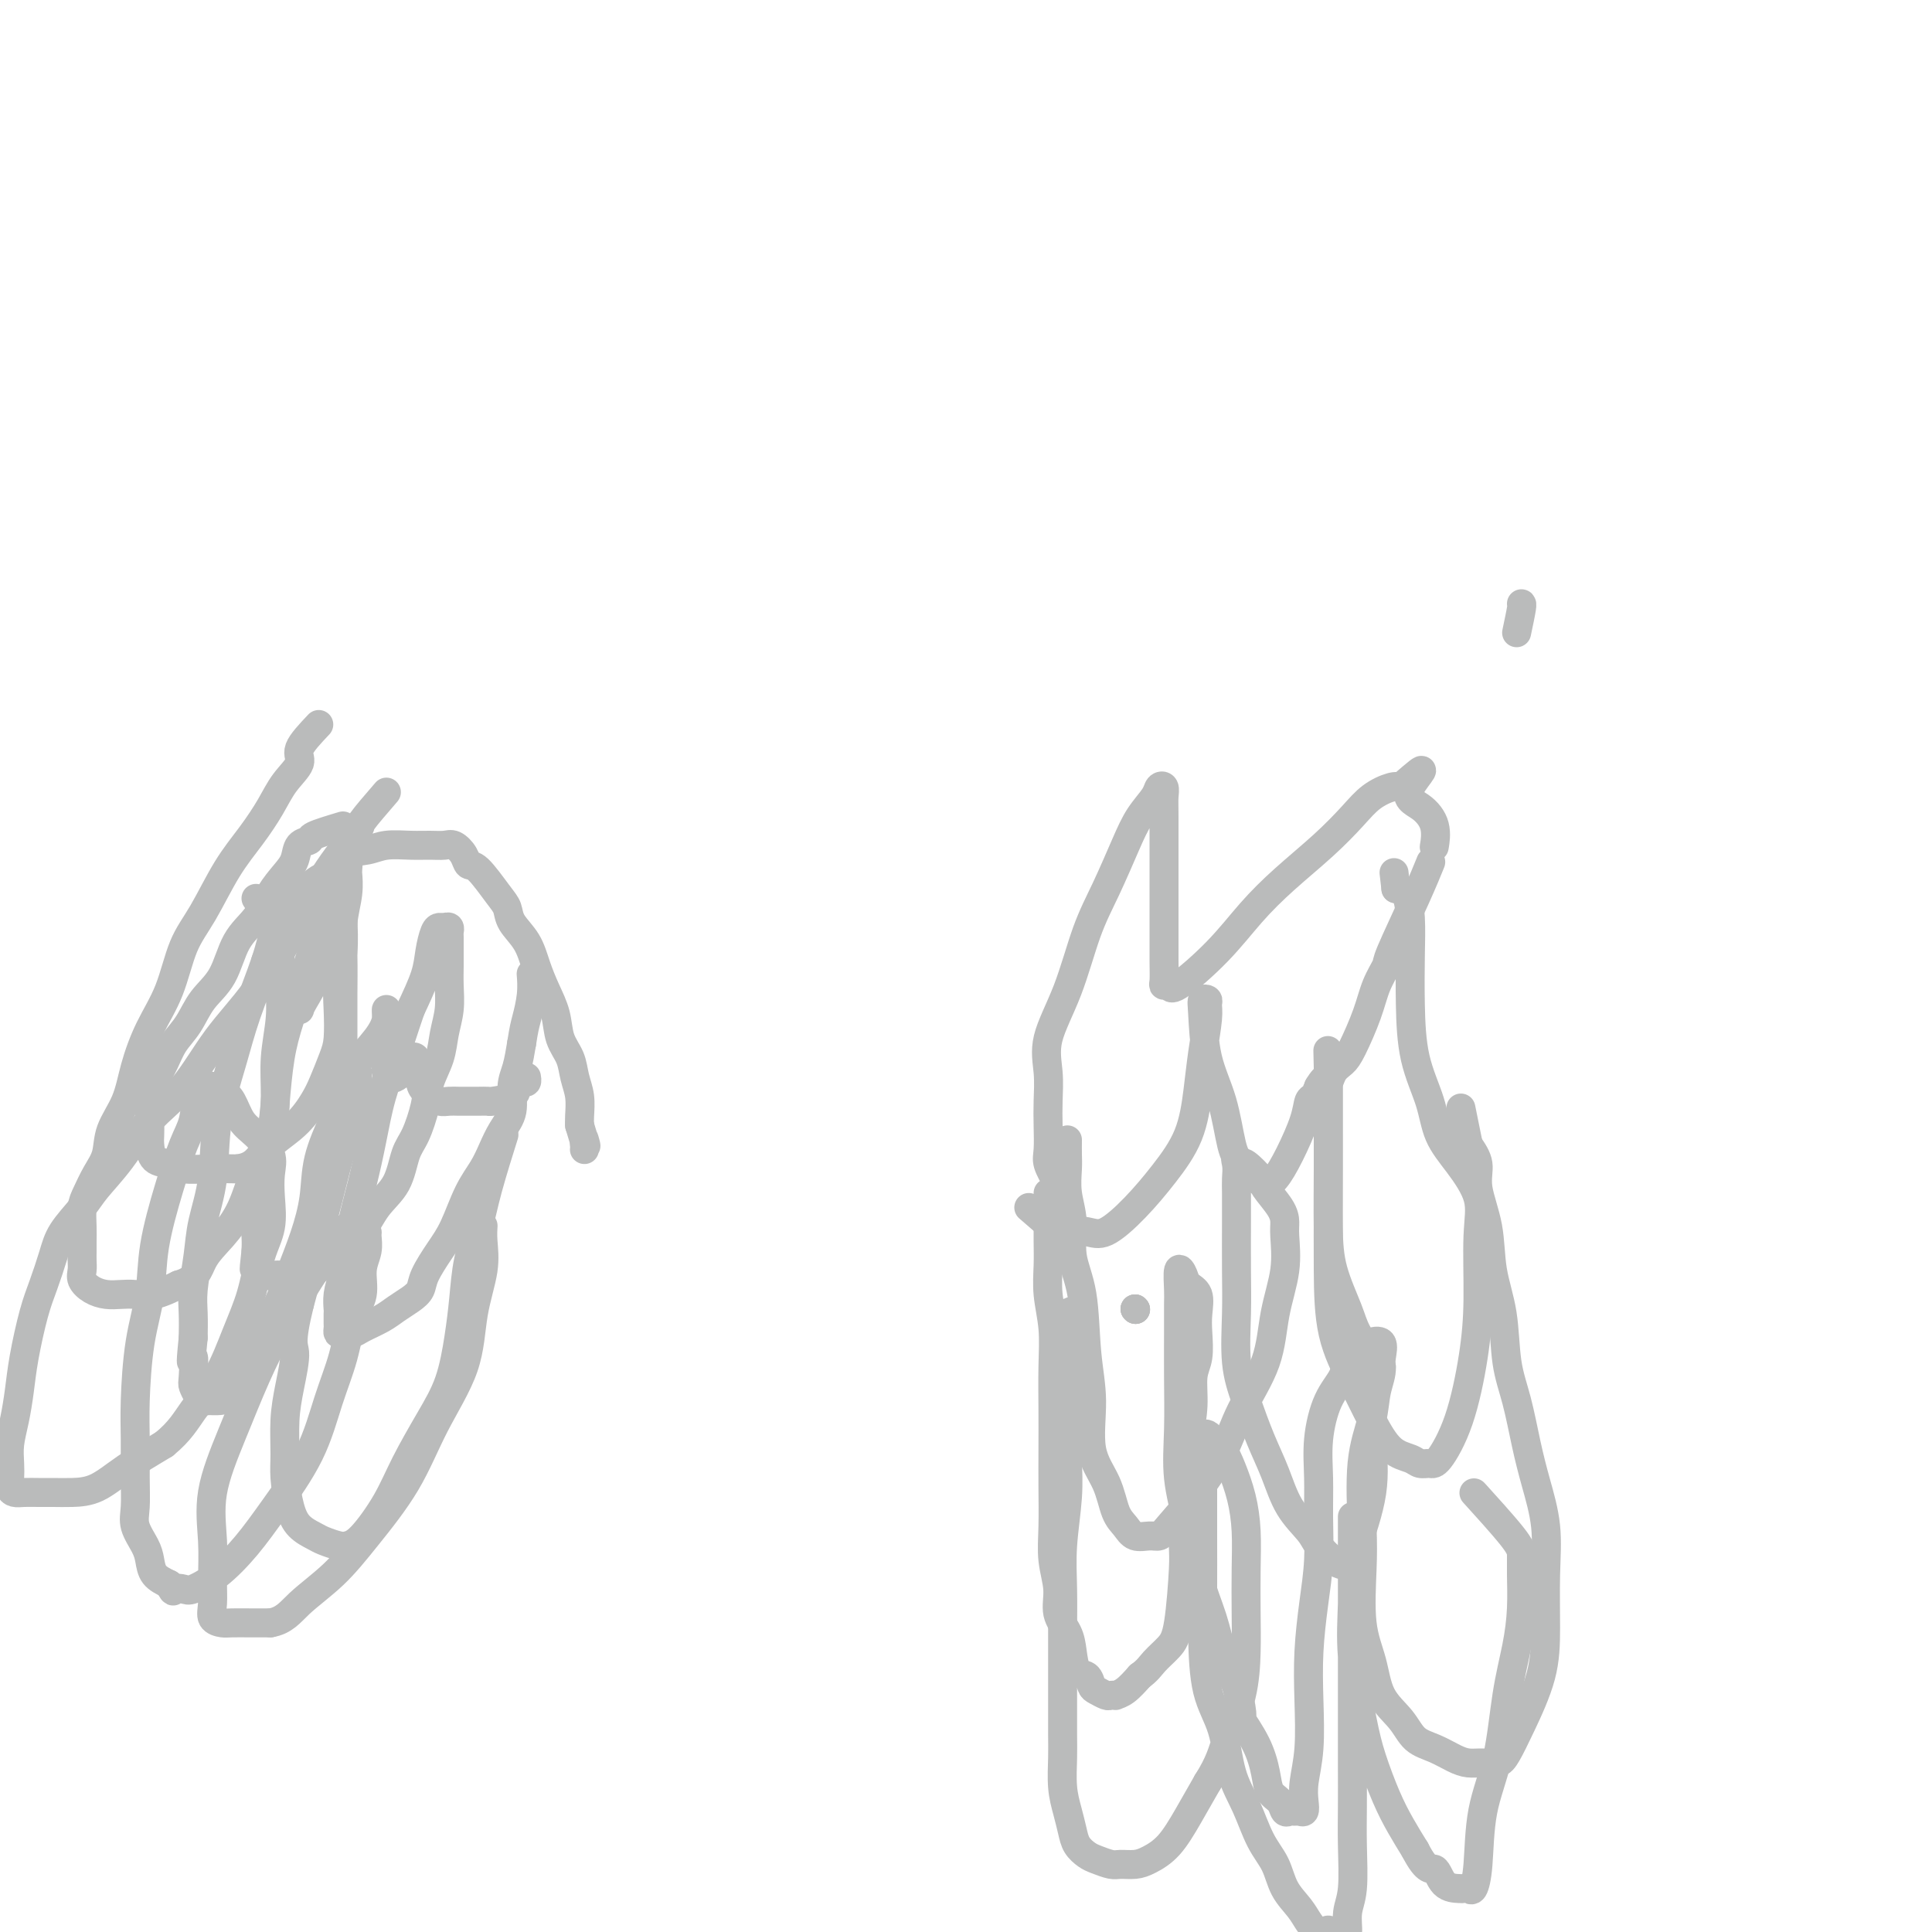 <svg viewBox='0 0 400 400' version='1.1' xmlns='http://www.w3.org/2000/svg' xmlns:xlink='http://www.w3.org/1999/xlink'><g fill='none' stroke='#BABBBB' stroke-width='6' stroke-linecap='round' stroke-linejoin='round'><path d='M55,199c1.221,-2.824 2.443,-5.647 3,-7c0.557,-1.353 0.451,-1.235 1,-2c0.549,-0.765 1.753,-2.414 3,-4c1.247,-1.586 2.537,-3.108 4,-4c1.463,-0.892 3.097,-1.153 4,-2c0.903,-0.847 1.074,-2.280 2,-3c0.926,-0.720 2.608,-0.729 4,-1c1.392,-0.271 2.494,-0.806 4,-1c1.506,-0.194 3.415,-0.046 5,0c1.585,0.046 2.844,-0.008 4,0c1.156,0.008 2.209,0.078 3,0c0.791,-0.078 1.321,-0.306 2,0c0.679,0.306 1.506,1.145 2,2c0.494,0.855 0.655,1.726 1,2c0.345,0.274 0.873,-0.049 2,1c1.127,1.049 2.854,3.469 4,5c1.146,1.531 1.710,2.173 2,3c0.290,0.827 0.305,1.840 1,3c0.695,1.160 2.069,2.466 3,4c0.931,1.534 1.419,3.295 2,5c0.581,1.705 1.255,3.355 2,5c0.745,1.645 1.562,3.286 2,5c0.438,1.714 0.495,3.502 1,5c0.505,1.498 1.456,2.705 2,4c0.544,1.295 0.682,2.677 1,4c0.318,1.323 0.816,2.587 1,4c0.184,1.413 0.052,2.975 0,4c-0.052,1.025 -0.026,1.512 0,2'/><path d='M120,233c1.928,6.514 1.249,3.797 1,3c-0.249,-0.797 -0.067,0.324 0,1c0.067,0.676 0.019,0.907 0,1c-0.019,0.093 -0.010,0.046 0,0'/><path d='M53,186c1.687,2.509 3.374,5.018 4,6c0.626,0.982 0.191,0.437 0,1c-0.191,0.563 -0.140,2.236 0,4c0.140,1.764 0.367,3.621 1,5c0.633,1.379 1.672,2.279 2,3c0.328,0.721 -0.054,1.261 0,2c0.054,0.739 0.545,1.676 1,2c0.455,0.324 0.874,0.035 1,0c0.126,-0.035 -0.040,0.185 0,0c0.040,-0.185 0.288,-0.776 1,-2c0.712,-1.224 1.890,-3.080 3,-6c1.110,-2.920 2.154,-6.905 3,-10c0.846,-3.095 1.494,-5.301 2,-7c0.506,-1.699 0.869,-2.890 1,-4c0.131,-1.110 0.031,-2.140 0,-2c-0.031,0.140 0.006,1.451 0,2c-0.006,0.549 -0.054,0.337 0,1c0.054,0.663 0.211,2.203 0,4c-0.211,1.797 -0.788,3.853 -1,6c-0.212,2.147 -0.057,4.385 0,7c0.057,2.615 0.015,5.608 0,8c-0.015,2.392 -0.004,4.182 0,6c0.004,1.818 0.001,3.662 0,5c-0.001,1.338 -0.001,2.169 0,3'/><path d='M71,220c0.031,6.568 0.610,2.988 1,2c0.390,-0.988 0.592,0.616 1,1c0.408,0.384 1.024,-0.452 1,-1c-0.024,-0.548 -0.686,-0.809 0,-2c0.686,-1.191 2.720,-3.313 4,-5c1.280,-1.687 1.807,-2.941 2,-4c0.193,-1.059 0.052,-1.925 0,-2c-0.052,-0.075 -0.014,0.641 0,1c0.014,0.359 0.003,0.362 0,1c-0.003,0.638 0.003,1.912 0,3c-0.003,1.088 -0.013,1.992 0,3c0.013,1.008 0.049,2.121 0,3c-0.049,0.879 -0.185,1.524 0,2c0.185,0.476 0.690,0.783 1,1c0.310,0.217 0.426,0.346 1,0c0.574,-0.346 1.608,-1.166 2,-2c0.392,-0.834 0.144,-1.682 0,-2c-0.144,-0.318 -0.183,-0.106 0,0c0.183,0.106 0.588,0.105 1,0c0.412,-0.105 0.832,-0.316 1,0c0.168,0.316 0.084,1.158 0,2'/><path d='M86,221c0.949,0.261 0.820,1.912 1,3c0.180,1.088 0.667,1.612 1,2c0.333,0.388 0.512,0.640 1,1c0.488,0.360 1.285,0.829 2,1c0.715,0.171 1.348,0.046 2,0c0.652,-0.046 1.323,-0.012 2,0c0.677,0.012 1.358,0.001 2,0c0.642,-0.001 1.243,0.007 2,0c0.757,-0.007 1.670,-0.030 2,0c0.330,0.030 0.078,0.114 1,0c0.922,-0.114 3.018,-0.427 4,-1c0.982,-0.573 0.852,-1.408 1,-2c0.148,-0.592 0.576,-0.942 1,-1c0.424,-0.058 0.845,0.177 1,0c0.155,-0.177 0.044,-0.765 0,-1c-0.044,-0.235 -0.022,-0.118 0,0'/><path d='M71,171c-2.478,0.743 -4.956,1.486 -6,2c-1.044,0.514 -0.653,0.800 -1,1c-0.347,0.200 -1.432,0.314 -2,1c-0.568,0.686 -0.620,1.944 -1,3c-0.380,1.056 -1.087,1.909 -2,3c-0.913,1.091 -2.033,2.419 -3,4c-0.967,1.581 -1.781,3.416 -3,5c-1.219,1.584 -2.844,2.916 -4,5c-1.156,2.084 -1.842,4.920 -3,7c-1.158,2.080 -2.786,3.403 -4,5c-1.214,1.597 -2.014,3.469 -3,5c-0.986,1.531 -2.159,2.720 -3,4c-0.841,1.280 -1.350,2.651 -2,4c-0.650,1.349 -1.443,2.678 -2,4c-0.557,1.322 -0.880,2.638 -1,4c-0.120,1.362 -0.037,2.770 0,4c0.037,1.230 0.026,2.281 0,3c-0.026,0.719 -0.069,1.107 0,2c0.069,0.893 0.251,2.292 1,3c0.749,0.708 2.067,0.726 3,1c0.933,0.274 1.482,0.805 3,1c1.518,0.195 4.005,0.056 6,0c1.995,-0.056 3.497,-0.028 5,0'/><path d='M49,242c3.683,-0.362 4.391,-2.267 6,-4c1.609,-1.733 4.120,-3.294 6,-5c1.880,-1.706 3.131,-3.557 4,-5c0.869,-1.443 1.356,-2.478 2,-4c0.644,-1.522 1.444,-3.531 2,-5c0.556,-1.469 0.867,-2.397 1,-4c0.133,-1.603 0.088,-3.880 0,-6c-0.088,-2.120 -0.220,-4.082 0,-6c0.220,-1.918 0.791,-3.794 1,-6c0.209,-2.206 0.056,-4.744 0,-7c-0.056,-2.256 -0.015,-4.230 0,-6c0.015,-1.770 0.004,-3.337 0,-4c-0.004,-0.663 0.000,-0.421 0,-1c-0.000,-0.579 -0.005,-1.977 0,-2c0.005,-0.023 0.021,1.330 0,2c-0.021,0.670 -0.077,0.657 0,1c0.077,0.343 0.288,1.040 0,2c-0.288,0.960 -1.075,2.181 -2,4c-0.925,1.819 -1.988,4.235 -3,7c-1.012,2.765 -1.971,5.878 -3,9c-1.029,3.122 -2.126,6.251 -3,9c-0.874,2.749 -1.526,5.116 -2,8c-0.474,2.884 -0.772,6.283 -1,9c-0.228,2.717 -0.387,4.751 -1,7c-0.613,2.249 -1.681,4.713 -2,7c-0.319,2.287 0.110,4.396 0,6c-0.110,1.604 -0.760,2.701 -1,4c-0.240,1.299 -0.068,2.800 0,4c0.068,1.200 0.034,2.100 0,3'/><path d='M53,259c-0.760,6.515 -0.159,2.803 0,2c0.159,-0.803 -0.124,1.302 0,2c0.124,0.698 0.656,-0.010 1,0c0.344,0.010 0.500,0.737 1,1c0.500,0.263 1.345,0.063 2,0c0.655,-0.063 1.119,0.012 2,0c0.881,-0.012 2.177,-0.109 3,0c0.823,0.109 1.173,0.426 2,0c0.827,-0.426 2.133,-1.594 4,-3c1.867,-1.406 4.296,-3.048 6,-5c1.704,-1.952 2.684,-4.212 4,-6c1.316,-1.788 2.967,-3.103 4,-5c1.033,-1.897 1.446,-4.376 2,-6c0.554,-1.624 1.247,-2.394 2,-4c0.753,-1.606 1.564,-4.049 2,-6c0.436,-1.951 0.495,-3.410 1,-5c0.505,-1.590 1.456,-3.311 2,-5c0.544,-1.689 0.682,-3.347 1,-5c0.318,-1.653 0.817,-3.301 1,-5c0.183,-1.699 0.049,-3.449 0,-5c-0.049,-1.551 -0.012,-2.903 0,-4c0.012,-1.097 0.000,-1.940 0,-3c-0.000,-1.060 0.011,-2.337 0,-3c-0.011,-0.663 -0.044,-0.713 0,-1c0.044,-0.287 0.166,-0.812 0,-1c-0.166,-0.188 -0.620,-0.041 -1,0c-0.380,0.041 -0.685,-0.025 -1,0c-0.315,0.025 -0.641,0.141 -1,1c-0.359,0.859 -0.750,2.462 -1,4c-0.250,1.538 -0.357,3.011 -1,5c-0.643,1.989 -1.821,4.495 -3,7'/><path d='M85,209c-1.452,4.237 -2.080,6.330 -3,9c-0.920,2.670 -2.130,5.917 -3,9c-0.870,3.083 -1.399,6.001 -2,9c-0.601,2.999 -1.275,6.080 -2,9c-0.725,2.920 -1.501,5.679 -2,8c-0.499,2.321 -0.722,4.203 -1,6c-0.278,1.797 -0.610,3.507 -1,5c-0.390,1.493 -0.836,2.767 -1,4c-0.164,1.233 -0.044,2.425 0,3c0.044,0.575 0.014,0.532 0,1c-0.014,0.468 -0.011,1.446 0,2c0.011,0.554 0.032,0.682 0,1c-0.032,0.318 -0.115,0.825 0,1c0.115,0.175 0.428,0.016 1,0c0.572,-0.016 1.402,0.109 2,0c0.598,-0.109 0.962,-0.451 2,-1c1.038,-0.549 2.749,-1.303 4,-2c1.251,-0.697 2.043,-1.337 3,-2c0.957,-0.663 2.080,-1.350 3,-2c0.920,-0.650 1.639,-1.264 2,-2c0.361,-0.736 0.366,-1.592 1,-3c0.634,-1.408 1.899,-3.366 3,-5c1.101,-1.634 2.038,-2.944 3,-5c0.962,-2.056 1.950,-4.859 3,-7c1.050,-2.141 2.161,-3.619 3,-5c0.839,-1.381 1.405,-2.665 2,-4c0.595,-1.335 1.220,-2.722 2,-4c0.780,-1.278 1.714,-2.446 2,-4c0.286,-1.554 -0.077,-3.495 0,-5c0.077,-1.505 0.593,-2.573 1,-4c0.407,-1.427 0.703,-3.214 1,-5'/><path d='M108,216c0.475,-3.059 0.663,-3.707 1,-5c0.337,-1.293 0.821,-3.233 1,-5c0.179,-1.767 0.051,-3.362 0,-4c-0.051,-0.638 -0.026,-0.319 0,0'/><path d='M66,150c-1.764,1.864 -3.527,3.729 -4,5c-0.473,1.271 0.346,1.949 0,3c-0.346,1.051 -1.856,2.475 -3,4c-1.144,1.525 -1.924,3.152 -3,5c-1.076,1.848 -2.450,3.916 -4,6c-1.550,2.084 -3.275,4.182 -5,7c-1.725,2.818 -3.449,6.355 -5,9c-1.551,2.645 -2.928,4.397 -4,7c-1.072,2.603 -1.839,6.057 -3,9c-1.161,2.943 -2.716,5.375 -4,8c-1.284,2.625 -2.297,5.443 -3,8c-0.703,2.557 -1.095,4.852 -2,7c-0.905,2.148 -2.323,4.149 -3,6c-0.677,1.851 -0.612,3.552 -1,5c-0.388,1.448 -1.228,2.643 -2,4c-0.772,1.357 -1.475,2.877 -2,4c-0.525,1.123 -0.873,1.848 -1,3c-0.127,1.152 -0.034,2.731 0,4c0.034,1.269 0.008,2.227 0,3c-0.008,0.773 0.003,1.363 0,2c-0.003,0.637 -0.020,1.323 0,2c0.020,0.677 0.077,1.344 0,2c-0.077,0.656 -0.289,1.300 0,2c0.289,0.700 1.080,1.457 2,2c0.920,0.543 1.970,0.872 3,1c1.030,0.128 2.039,0.055 3,0c0.961,-0.055 1.874,-0.092 3,0c1.126,0.092 2.465,0.312 4,0c1.535,-0.312 3.268,-1.156 5,-2'/><path d='M37,266c3.729,-1.053 4.053,-3.184 5,-5c0.947,-1.816 2.517,-3.316 4,-5c1.483,-1.684 2.880,-3.553 4,-6c1.120,-2.447 1.964,-5.471 3,-8c1.036,-2.529 2.263,-4.561 3,-7c0.737,-2.439 0.982,-5.285 1,-8c0.018,-2.715 -0.192,-5.298 0,-8c0.192,-2.702 0.786,-5.521 1,-8c0.214,-2.479 0.047,-4.618 0,-7c-0.047,-2.382 0.026,-5.009 0,-7c-0.026,-1.991 -0.150,-3.347 0,-5c0.150,-1.653 0.576,-3.603 1,-5c0.424,-1.397 0.846,-2.239 1,-3c0.154,-0.761 0.039,-1.440 0,-2c-0.039,-0.560 -0.003,-1.001 0,-1c0.003,0.001 -0.028,0.445 0,1c0.028,0.555 0.114,1.223 0,2c-0.114,0.777 -0.427,1.665 -1,3c-0.573,1.335 -1.404,3.117 -2,5c-0.596,1.883 -0.957,3.865 -2,7c-1.043,3.135 -2.770,7.421 -4,11c-1.230,3.579 -1.965,6.450 -3,10c-1.035,3.550 -2.372,7.779 -3,12c-0.628,4.221 -0.546,8.435 -1,12c-0.454,3.565 -1.442,6.483 -2,9c-0.558,2.517 -0.686,4.633 -1,7c-0.314,2.367 -0.815,4.983 -1,7c-0.185,2.017 -0.053,3.433 0,5c0.053,1.567 0.026,3.283 0,5'/><path d='M40,277c-0.777,7.650 -0.219,4.274 0,4c0.219,-0.274 0.100,2.554 0,4c-0.100,1.446 -0.181,1.512 0,2c0.181,0.488 0.625,1.399 1,2c0.375,0.601 0.682,0.893 1,1c0.318,0.107 0.645,0.029 1,0c0.355,-0.029 0.736,-0.010 1,0c0.264,0.010 0.412,0.012 1,0c0.588,-0.012 1.617,-0.037 2,-1c0.383,-0.963 0.122,-2.863 1,-4c0.878,-1.137 2.896,-1.512 4,-3c1.104,-1.488 1.294,-4.089 2,-6c0.706,-1.911 1.928,-3.130 3,-5c1.072,-1.870 1.996,-4.390 3,-7c1.004,-2.610 2.090,-5.310 3,-8c0.910,-2.690 1.644,-5.368 2,-8c0.356,-2.632 0.333,-5.216 1,-8c0.667,-2.784 2.025,-5.766 3,-8c0.975,-2.234 1.568,-3.720 2,-5c0.432,-1.280 0.704,-2.356 1,-3c0.296,-0.644 0.618,-0.857 1,-1c0.382,-0.143 0.826,-0.217 1,0c0.174,0.217 0.080,0.724 0,1c-0.080,0.276 -0.146,0.320 0,1c0.146,0.680 0.503,1.997 0,4c-0.503,2.003 -1.867,4.691 -3,8c-1.133,3.309 -2.036,7.237 -3,11c-0.964,3.763 -1.990,7.361 -3,11c-1.010,3.639 -2.005,7.320 -3,11'/><path d='M62,270c-2.039,8.270 -1.135,8.447 -1,10c0.135,1.553 -0.497,4.484 -1,7c-0.503,2.516 -0.876,4.617 -1,7c-0.124,2.383 0.001,5.048 0,7c-0.001,1.952 -0.129,3.191 0,5c0.129,1.809 0.514,4.187 1,6c0.486,1.813 1.075,3.061 2,4c0.925,0.939 2.188,1.570 3,2c0.812,0.430 1.172,0.659 2,1c0.828,0.341 2.124,0.794 3,1c0.876,0.206 1.332,0.164 2,0c0.668,-0.164 1.547,-0.452 3,-2c1.453,-1.548 3.478,-4.358 5,-7c1.522,-2.642 2.541,-5.116 4,-8c1.459,-2.884 3.360,-6.177 5,-9c1.640,-2.823 3.020,-5.176 4,-8c0.980,-2.824 1.559,-6.118 2,-9c0.441,-2.882 0.742,-5.352 1,-8c0.258,-2.648 0.472,-5.475 1,-8c0.528,-2.525 1.368,-4.749 2,-7c0.632,-2.251 1.055,-4.529 2,-8c0.945,-3.471 2.413,-8.135 3,-10c0.587,-1.865 0.294,-0.933 0,0'/><path d='M80,164c-2.139,2.478 -4.278,4.957 -5,6c-0.722,1.043 -0.029,0.651 -1,2c-0.971,1.349 -3.608,4.439 -6,8c-2.392,3.561 -4.540,7.593 -7,12c-2.460,4.407 -5.234,9.188 -8,13c-2.766,3.812 -5.525,6.655 -8,10c-2.475,3.345 -4.667,7.191 -7,10c-2.333,2.809 -4.807,4.582 -7,7c-2.193,2.418 -4.107,5.481 -6,8c-1.893,2.519 -3.767,4.494 -5,6c-1.233,1.506 -1.825,2.544 -3,4c-1.175,1.456 -2.935,3.329 -4,5c-1.065,1.671 -1.437,3.141 -2,5c-0.563,1.859 -1.316,4.106 -2,6c-0.684,1.894 -1.297,3.433 -2,6c-0.703,2.567 -1.495,6.161 -2,9c-0.505,2.839 -0.724,4.924 -1,7c-0.276,2.076 -0.611,4.142 -1,6c-0.389,1.858 -0.834,3.507 -1,5c-0.166,1.493 -0.053,2.831 0,4c0.053,1.169 0.048,2.170 0,3c-0.048,0.830 -0.138,1.490 0,2c0.138,0.510 0.503,0.869 1,1c0.497,0.131 1.125,0.034 2,0c0.875,-0.034 1.998,-0.006 3,0c1.002,0.006 1.882,-0.009 3,0c1.118,0.009 2.475,0.044 4,0c1.525,-0.044 3.218,-0.166 5,-1c1.782,-0.834 3.652,-2.381 6,-4c2.348,-1.619 5.174,-3.309 8,-5'/><path d='M34,299c3.275,-2.672 4.463,-4.853 6,-7c1.537,-2.147 3.425,-4.260 5,-7c1.575,-2.740 2.839,-6.108 4,-9c1.161,-2.892 2.219,-5.309 3,-8c0.781,-2.691 1.283,-5.657 2,-8c0.717,-2.343 1.647,-4.063 2,-6c0.353,-1.937 0.127,-4.092 0,-6c-0.127,-1.908 -0.155,-3.568 0,-5c0.155,-1.432 0.495,-2.635 0,-4c-0.495,-1.365 -1.824,-2.891 -3,-4c-1.176,-1.109 -2.198,-1.801 -3,-3c-0.802,-1.199 -1.385,-2.906 -2,-4c-0.615,-1.094 -1.263,-1.574 -2,-2c-0.737,-0.426 -1.562,-0.799 -2,-1c-0.438,-0.201 -0.490,-0.230 -1,0c-0.510,0.230 -1.478,0.718 -2,2c-0.522,1.282 -0.597,3.357 -1,5c-0.403,1.643 -1.134,2.852 -2,5c-0.866,2.148 -1.868,5.234 -3,9c-1.132,3.766 -2.394,8.212 -3,12c-0.606,3.788 -0.555,6.917 -1,10c-0.445,3.083 -1.387,6.120 -2,10c-0.613,3.880 -0.898,8.603 -1,12c-0.102,3.397 -0.021,5.469 0,8c0.021,2.531 -0.019,5.520 0,8c0.019,2.480 0.098,4.450 0,6c-0.098,1.550 -0.371,2.681 0,4c0.371,1.319 1.388,2.828 2,4c0.612,1.172 0.819,2.008 1,3c0.181,0.992 0.338,2.141 1,3c0.662,0.859 1.831,1.430 3,2'/><path d='M35,328c1.204,2.091 0.715,1.318 1,1c0.285,-0.318 1.343,-0.180 2,0c0.657,0.180 0.913,0.402 2,0c1.087,-0.402 3.004,-1.427 5,-3c1.996,-1.573 4.072,-3.695 6,-6c1.928,-2.305 3.709,-4.794 6,-8c2.291,-3.206 5.091,-7.129 7,-11c1.909,-3.871 2.927,-7.690 4,-11c1.073,-3.310 2.200,-6.111 3,-9c0.800,-2.889 1.272,-5.867 2,-8c0.728,-2.133 1.712,-3.422 2,-5c0.288,-1.578 -0.121,-3.445 0,-5c0.121,-1.555 0.770,-2.799 1,-4c0.230,-1.201 0.039,-2.359 0,-3c-0.039,-0.641 0.074,-0.763 0,-1c-0.074,-0.237 -0.336,-0.587 -1,-1c-0.664,-0.413 -1.730,-0.889 -3,0c-1.270,0.889 -2.744,3.142 -4,5c-1.256,1.858 -2.295,3.322 -4,6c-1.705,2.678 -4.075,6.569 -6,10c-1.925,3.431 -3.406,6.402 -5,10c-1.594,3.598 -3.302,7.824 -5,12c-1.698,4.176 -3.385,8.302 -4,12c-0.615,3.698 -0.158,6.966 0,10c0.158,3.034 0.019,5.832 0,8c-0.019,2.168 0.084,3.705 0,5c-0.084,1.295 -0.354,2.347 0,3c0.354,0.653 1.332,0.907 2,1c0.668,0.093 1.026,0.025 2,0c0.974,-0.025 2.564,-0.007 4,0c1.436,0.007 2.718,0.004 4,0'/><path d='M56,336c2.875,-0.480 4.062,-2.181 6,-4c1.938,-1.819 4.628,-3.756 7,-6c2.372,-2.244 4.427,-4.796 7,-8c2.573,-3.204 5.664,-7.062 8,-11c2.336,-3.938 3.918,-7.957 6,-12c2.082,-4.043 4.663,-8.110 6,-12c1.337,-3.890 1.430,-7.603 2,-11c0.570,-3.397 1.617,-6.478 2,-9c0.383,-2.522 0.103,-4.487 0,-6c-0.103,-1.513 -0.029,-2.575 0,-3c0.029,-0.425 0.015,-0.212 0,0'/><path d='M219,245c-0.845,-1.472 -1.690,-2.944 -2,-4c-0.310,-1.056 -0.086,-1.696 0,-3c0.086,-1.304 0.035,-3.273 0,-5c-0.035,-1.727 -0.054,-3.211 0,-5c0.054,-1.789 0.180,-3.881 0,-6c-0.180,-2.119 -0.666,-4.263 0,-7c0.666,-2.737 2.484,-6.065 4,-10c1.516,-3.935 2.728,-8.475 4,-12c1.272,-3.525 2.603,-6.034 4,-9c1.397,-2.966 2.862,-6.390 4,-9c1.138,-2.610 1.951,-4.406 3,-6c1.049,-1.594 2.334,-2.985 3,-4c0.666,-1.015 0.714,-1.655 1,-2c0.286,-0.345 0.809,-0.395 1,0c0.191,0.395 0.051,1.235 0,2c-0.051,0.765 -0.013,1.455 0,4c0.013,2.545 0.003,6.945 0,11c-0.003,4.055 0.003,7.765 0,11c-0.003,3.235 -0.014,5.997 0,8c0.014,2.003 0.053,3.249 0,4c-0.053,0.751 -0.197,1.007 0,1c0.197,-0.007 0.734,-0.278 1,0c0.266,0.278 0.260,1.104 2,0c1.740,-1.104 5.224,-4.140 8,-7c2.776,-2.860 4.843,-5.546 7,-8c2.157,-2.454 4.406,-4.675 7,-7c2.594,-2.325 5.535,-4.753 8,-7c2.465,-2.247 4.455,-4.314 6,-6c1.545,-1.686 2.647,-2.992 4,-4c1.353,-1.008 2.958,-1.716 4,-2c1.042,-0.284 1.521,-0.142 2,0'/><path d='M290,163c7.497,-6.538 3.238,-2.382 2,0c-1.238,2.382 0.544,2.992 2,4c1.456,1.008 2.586,2.415 3,4c0.414,1.585 0.111,3.350 0,4c-0.111,0.650 -0.032,0.186 0,0c0.032,-0.186 0.016,-0.093 0,0'/><path d='M213,250c2.409,2.105 4.817,4.211 6,5c1.183,0.789 1.140,0.262 2,0c0.860,-0.262 2.622,-0.257 4,0c1.378,0.257 2.372,0.767 4,0c1.628,-0.767 3.889,-2.810 6,-5c2.111,-2.190 4.072,-4.526 6,-7c1.928,-2.474 3.823,-5.086 5,-8c1.177,-2.914 1.637,-6.129 2,-9c0.363,-2.871 0.629,-5.397 1,-8c0.371,-2.603 0.845,-5.282 1,-7c0.155,-1.718 -0.010,-2.476 0,-3c0.010,-0.524 0.194,-0.816 0,-1c-0.194,-0.184 -0.768,-0.261 -1,0c-0.232,0.261 -0.124,0.859 0,3c0.124,2.141 0.263,5.824 1,9c0.737,3.176 2.070,5.846 3,9c0.930,3.154 1.456,6.792 2,9c0.544,2.208 1.107,2.985 2,4c0.893,1.015 2.117,2.267 3,3c0.883,0.733 1.427,0.946 2,1c0.573,0.054 1.176,-0.051 2,-1c0.824,-0.949 1.870,-2.743 3,-5c1.130,-2.257 2.344,-4.976 3,-7c0.656,-2.024 0.754,-3.353 1,-4c0.246,-0.647 0.642,-0.614 1,-1c0.358,-0.386 0.679,-1.193 1,-2'/><path d='M273,225c1.811,-3.070 1.840,-1.247 2,-1c0.160,0.247 0.451,-1.084 1,-2c0.549,-0.916 1.356,-1.419 2,-2c0.644,-0.581 1.125,-1.240 2,-3c0.875,-1.760 2.145,-4.622 3,-7c0.855,-2.378 1.294,-4.274 2,-6c0.706,-1.726 1.678,-3.283 2,-4c0.322,-0.717 -0.006,-0.594 1,-3c1.006,-2.406 3.348,-7.340 5,-11c1.652,-3.660 2.615,-6.046 3,-7c0.385,-0.954 0.193,-0.477 0,0'/><path d='M314,131c0.422,-2.000 0.844,-4.000 1,-5c0.156,-1.000 0.044,-1.000 0,-1c-0.044,0.000 -0.022,0.000 0,0'/><path d='M221,236c-0.009,1.043 -0.018,2.087 0,3c0.018,0.913 0.064,1.697 0,3c-0.064,1.303 -0.239,3.125 0,5c0.239,1.875 0.892,3.802 1,6c0.108,2.198 -0.327,4.666 0,7c0.327,2.334 1.418,4.534 2,8c0.582,3.466 0.655,8.199 1,12c0.345,3.801 0.960,6.670 1,10c0.040,3.330 -0.496,7.120 0,10c0.496,2.880 2.023,4.848 3,7c0.977,2.152 1.403,4.486 2,6c0.597,1.514 1.365,2.206 2,3c0.635,0.794 1.136,1.690 2,2c0.864,0.310 2.090,0.036 3,0c0.910,-0.036 1.504,0.168 2,0c0.496,-0.168 0.893,-0.708 2,-2c1.107,-1.292 2.925,-3.336 5,-6c2.075,-2.664 4.406,-5.949 6,-9c1.594,-3.051 2.452,-5.867 4,-9c1.548,-3.133 3.788,-6.582 5,-10c1.212,-3.418 1.396,-6.804 2,-10c0.604,-3.196 1.629,-6.201 2,-9c0.371,-2.799 0.088,-5.392 0,-7c-0.088,-1.608 0.019,-2.232 0,-3c-0.019,-0.768 -0.163,-1.680 -1,-3c-0.837,-1.320 -2.368,-3.047 -3,-4c-0.632,-0.953 -0.365,-1.132 -1,-2c-0.635,-0.868 -2.171,-2.426 -3,-3c-0.829,-0.574 -0.951,-0.164 -1,0c-0.049,0.164 -0.024,0.082 0,0'/><path d='M257,241c-1.619,-2.006 -1.166,-1.022 -1,0c0.166,1.022 0.045,2.082 0,3c-0.045,0.918 -0.013,1.696 0,3c0.013,1.304 0.009,3.136 0,6c-0.009,2.864 -0.022,6.760 0,10c0.022,3.240 0.078,5.823 0,9c-0.078,3.177 -0.290,6.946 0,10c0.290,3.054 1.083,5.391 2,8c0.917,2.609 1.960,5.488 3,8c1.040,2.512 2.078,4.655 3,7c0.922,2.345 1.728,4.891 3,7c1.272,2.109 3.009,3.780 4,5c0.991,1.220 1.236,1.989 2,3c0.764,1.011 2.048,2.265 3,3c0.952,0.735 1.573,0.953 2,1c0.427,0.047 0.661,-0.077 1,0c0.339,0.077 0.784,0.354 1,0c0.216,-0.354 0.204,-1.338 1,-4c0.796,-2.662 2.399,-7.002 3,-11c0.601,-3.998 0.198,-7.654 0,-11c-0.198,-3.346 -0.193,-6.381 0,-9c0.193,-2.619 0.574,-4.824 0,-7c-0.574,-2.176 -2.101,-4.325 -3,-6c-0.899,-1.675 -1.169,-2.875 -2,-5c-0.831,-2.125 -2.223,-5.173 -3,-8c-0.777,-2.827 -0.940,-5.431 -1,-9c-0.060,-3.569 -0.016,-8.101 0,-12c0.016,-3.899 0.004,-7.165 0,-10c-0.004,-2.835 -0.001,-5.239 0,-7c0.001,-1.761 0.001,-2.881 0,-4'/><path d='M275,221c-0.155,-6.592 -0.041,-2.071 0,-1c0.041,1.071 0.011,-1.308 0,-1c-0.011,0.308 -0.003,3.304 0,5c0.003,1.696 0.001,2.091 0,4c-0.001,1.909 -0.003,5.330 0,9c0.003,3.670 0.009,7.589 0,12c-0.009,4.411 -0.033,9.315 0,14c0.033,4.685 0.124,9.153 1,13c0.876,3.847 2.538,7.073 4,10c1.462,2.927 2.724,5.554 4,8c1.276,2.446 2.567,4.709 4,6c1.433,1.291 3.009,1.608 4,2c0.991,0.392 1.396,0.857 2,1c0.604,0.143 1.406,-0.037 2,0c0.594,0.037 0.982,0.290 2,-1c1.018,-1.290 2.668,-4.124 4,-8c1.332,-3.876 2.345,-8.794 3,-13c0.655,-4.206 0.950,-7.701 1,-12c0.050,-4.299 -0.145,-9.402 0,-13c0.145,-3.598 0.631,-5.689 0,-8c-0.631,-2.311 -2.379,-4.841 -4,-7c-1.621,-2.159 -3.114,-3.947 -4,-6c-0.886,-2.053 -1.165,-4.372 -2,-7c-0.835,-2.628 -2.226,-5.566 -3,-9c-0.774,-3.434 -0.931,-7.365 -1,-11c-0.069,-3.635 -0.049,-6.974 0,-10c0.049,-3.026 0.129,-5.738 0,-8c-0.129,-2.262 -0.465,-4.075 -1,-5c-0.535,-0.925 -1.267,-0.963 -2,-1'/><path d='M289,184c-0.667,-5.833 -0.333,-2.917 0,0'/><path d='M235,271c0.000,0.000 0.100,0.100 0.1,0.1'/><path d='M235,271c0.000,0.000 0.100,0.100 0.1,0.1'/><path d='M235,271c0.000,0.000 0.100,0.100 0.1,0.1'/><path d='M217,247c-0.001,1.555 -0.001,3.110 0,4c0.001,0.890 0.004,1.117 0,2c-0.004,0.883 -0.015,2.424 0,4c0.015,1.576 0.057,3.189 0,5c-0.057,1.811 -0.211,3.822 0,6c0.211,2.178 0.789,4.523 1,7c0.211,2.477 0.057,5.087 0,8c-0.057,2.913 -0.016,6.129 0,9c0.016,2.871 0.009,5.397 0,8c-0.009,2.603 -0.018,5.284 0,8c0.018,2.716 0.064,5.468 0,8c-0.064,2.532 -0.238,4.843 0,7c0.238,2.157 0.889,4.158 1,6c0.111,1.842 -0.317,3.525 0,5c0.317,1.475 1.381,2.742 2,4c0.619,1.258 0.795,2.508 1,4c0.205,1.492 0.440,3.227 1,4c0.560,0.773 1.445,0.585 2,1c0.555,0.415 0.780,1.431 1,2c0.220,0.569 0.436,0.689 1,1c0.564,0.311 1.477,0.814 2,1c0.523,0.186 0.657,0.055 1,0c0.343,-0.055 0.896,-0.035 1,0c0.104,0.035 -0.241,0.086 0,0c0.241,-0.086 1.069,-0.310 2,-1c0.931,-0.690 1.966,-1.845 3,-3'/><path d='M236,347c1.608,-1.153 2.130,-2.037 3,-3c0.870,-0.963 2.090,-2.006 3,-3c0.910,-0.994 1.511,-1.940 2,-5c0.489,-3.060 0.866,-8.234 1,-11c0.134,-2.766 0.026,-3.123 0,-5c-0.026,-1.877 0.031,-5.275 0,-8c-0.031,-2.725 -0.148,-4.776 0,-7c0.148,-2.224 0.562,-4.622 1,-7c0.438,-2.378 0.902,-4.736 1,-7c0.098,-2.264 -0.168,-4.434 0,-6c0.168,-1.566 0.770,-2.527 1,-4c0.230,-1.473 0.087,-3.458 0,-5c-0.087,-1.542 -0.118,-2.641 0,-4c0.118,-1.359 0.385,-2.978 0,-4c-0.385,-1.022 -1.424,-1.448 -2,-2c-0.576,-0.552 -0.690,-1.232 -1,-2c-0.310,-0.768 -0.815,-1.624 -1,-1c-0.185,0.624 -0.049,2.729 0,4c0.049,1.271 0.011,1.708 0,3c-0.011,1.292 0.003,3.440 0,6c-0.003,2.560 -0.024,5.532 0,9c0.024,3.468 0.093,7.434 0,11c-0.093,3.566 -0.349,6.734 0,10c0.349,3.266 1.304,6.629 2,10c0.696,3.371 1.135,6.749 2,10c0.865,3.251 2.156,6.375 3,9c0.844,2.625 1.241,4.750 2,7c0.759,2.250 1.879,4.625 3,7'/><path d='M256,349c1.931,8.016 0.759,6.556 1,7c0.241,0.444 1.896,2.792 3,5c1.104,2.208 1.658,4.276 2,6c0.342,1.724 0.473,3.103 1,4c0.527,0.897 1.450,1.312 2,2c0.550,0.688 0.725,1.650 1,2c0.275,0.350 0.648,0.089 1,0c0.352,-0.089 0.682,-0.006 1,0c0.318,0.006 0.625,-0.066 1,0c0.375,0.066 0.819,0.268 1,0c0.181,-0.268 0.100,-1.008 0,-2c-0.100,-0.992 -0.220,-2.236 0,-4c0.220,-1.764 0.781,-4.047 1,-7c0.219,-2.953 0.097,-6.577 0,-10c-0.097,-3.423 -0.169,-6.647 0,-10c0.169,-3.353 0.580,-6.837 1,-10c0.420,-3.163 0.849,-6.004 1,-9c0.151,-2.996 0.023,-6.145 0,-9c-0.023,-2.855 0.060,-5.416 0,-8c-0.060,-2.584 -0.263,-5.193 0,-8c0.263,-2.807 0.993,-5.813 2,-8c1.007,-2.187 2.291,-3.555 3,-5c0.709,-1.445 0.841,-2.966 2,-4c1.159,-1.034 3.344,-1.581 4,-2c0.656,-0.419 -0.216,-0.710 0,-1c0.216,-0.290 1.520,-0.578 2,0c0.480,0.578 0.137,2.022 0,3c-0.137,0.978 -0.069,1.489 0,2'/><path d='M286,283c0.111,1.484 -0.611,3.196 -1,5c-0.389,1.804 -0.446,3.702 -1,6c-0.554,2.298 -1.606,4.997 -2,9c-0.394,4.003 -0.130,9.312 0,13c0.130,3.688 0.125,5.756 0,9c-0.125,3.244 -0.369,7.664 0,11c0.369,3.336 1.350,5.590 2,8c0.650,2.410 0.968,4.978 2,7c1.032,2.022 2.779,3.498 4,5c1.221,1.502 1.915,3.029 3,4c1.085,0.971 2.560,1.385 4,2c1.440,0.615 2.847,1.429 4,2c1.153,0.571 2.054,0.899 3,1c0.946,0.101 1.938,-0.023 3,0c1.062,0.023 2.194,0.195 3,0c0.806,-0.195 1.287,-0.758 2,-2c0.713,-1.242 1.657,-3.165 3,-6c1.343,-2.835 3.086,-6.584 4,-10c0.914,-3.416 0.999,-6.500 1,-10c0.001,-3.500 -0.082,-7.417 0,-11c0.082,-3.583 0.330,-6.831 0,-10c-0.330,-3.169 -1.239,-6.259 -2,-9c-0.761,-2.741 -1.374,-5.132 -2,-8c-0.626,-2.868 -1.266,-6.214 -2,-9c-0.734,-2.786 -1.564,-5.014 -2,-8c-0.436,-2.986 -0.480,-6.731 -1,-10c-0.520,-3.269 -1.518,-6.061 -2,-9c-0.482,-2.939 -0.449,-6.025 -1,-9c-0.551,-2.975 -1.687,-5.839 -2,-8c-0.313,-2.161 0.196,-3.617 0,-5c-0.196,-1.383 -1.098,-2.691 -2,-4'/><path d='M304,237c-2.667,-13.167 -1.333,-6.583 0,0'/><path d='M224,271c-1.268,0.223 -2.536,0.447 -3,1c-0.464,0.553 -0.124,1.436 0,2c0.124,0.564 0.033,0.809 0,2c-0.033,1.191 -0.008,3.328 0,5c0.008,1.672 -0.002,2.877 0,5c0.002,2.123 0.015,5.162 0,8c-0.015,2.838 -0.056,5.474 0,8c0.056,2.526 0.211,4.940 0,8c-0.211,3.060 -0.789,6.765 -1,10c-0.211,3.235 -0.057,6.000 0,9c0.057,3.000 0.015,6.236 0,9c-0.015,2.764 -0.005,5.057 0,7c0.005,1.943 0.004,3.538 0,6c-0.004,2.462 -0.012,5.793 0,8c0.012,2.207 0.044,3.291 0,5c-0.044,1.709 -0.163,4.044 0,6c0.163,1.956 0.609,3.532 1,5c0.391,1.468 0.728,2.828 1,4c0.272,1.172 0.481,2.156 1,3c0.519,0.844 1.350,1.547 2,2c0.650,0.453 1.121,0.655 2,1c0.879,0.345 2.167,0.832 3,1c0.833,0.168 1.212,0.018 2,0c0.788,-0.018 1.985,0.097 3,0c1.015,-0.097 1.849,-0.408 3,-1c1.151,-0.592 2.617,-1.467 4,-3c1.383,-1.533 2.681,-3.724 4,-6c1.319,-2.276 2.660,-4.638 4,-7'/><path d='M250,369c2.597,-4.087 3.088,-6.306 4,-9c0.912,-2.694 2.245,-5.863 3,-9c0.755,-3.137 0.932,-6.241 1,-9c0.068,-2.759 0.026,-5.171 0,-8c-0.026,-2.829 -0.037,-6.074 0,-9c0.037,-2.926 0.122,-5.533 0,-8c-0.122,-2.467 -0.452,-4.794 -1,-7c-0.548,-2.206 -1.313,-4.290 -2,-6c-0.687,-1.710 -1.294,-3.044 -2,-4c-0.706,-0.956 -1.510,-1.533 -2,-2c-0.490,-0.467 -0.667,-0.822 -1,-1c-0.333,-0.178 -0.821,-0.178 -1,0c-0.179,0.178 -0.048,0.534 0,1c0.048,0.466 0.013,1.041 0,2c-0.013,0.959 -0.004,2.302 0,4c0.004,1.698 0.002,3.751 0,6c-0.002,2.249 -0.005,4.695 0,8c0.005,3.305 0.017,7.471 0,11c-0.017,3.529 -0.062,6.423 0,10c0.062,3.577 0.232,7.839 1,11c0.768,3.161 2.135,5.222 3,8c0.865,2.778 1.228,6.273 2,9c0.772,2.727 1.954,4.687 3,7c1.046,2.313 1.957,4.979 3,7c1.043,2.021 2.219,3.396 3,5c0.781,1.604 1.168,3.435 2,5c0.832,1.565 2.110,2.863 3,4c0.890,1.137 1.394,2.114 2,3c0.606,0.886 1.316,1.682 2,2c0.684,0.318 1.342,0.159 2,0'/><path d='M275,400c2.118,2.940 0.414,0.791 0,0c-0.414,-0.791 0.462,-0.224 1,0c0.538,0.224 0.736,0.105 1,0c0.264,-0.105 0.592,-0.196 1,0c0.408,0.196 0.894,0.677 1,0c0.106,-0.677 -0.168,-2.514 0,-4c0.168,-1.486 0.777,-2.621 1,-5c0.223,-2.379 0.060,-6.002 0,-9c-0.060,-2.998 -0.016,-5.372 0,-8c0.016,-2.628 0.004,-5.512 0,-8c-0.004,-2.488 -0.001,-4.580 0,-7c0.001,-2.420 0.000,-5.167 0,-8c-0.000,-2.833 -0.000,-5.752 0,-8c0.000,-2.248 0.000,-3.825 0,-6c-0.000,-2.175 -0.000,-4.949 0,-7c0.000,-2.051 0.000,-3.380 0,-5c-0.000,-1.620 -0.000,-3.529 0,-5c0.000,-1.471 0.000,-2.502 0,-3c-0.000,-0.498 -0.000,-0.464 0,-1c0.000,-0.536 0.000,-1.642 0,-2c-0.000,-0.358 -0.002,0.032 0,1c0.002,0.968 0.007,2.515 0,4c-0.007,1.485 -0.025,2.907 0,5c0.025,2.093 0.093,4.855 0,8c-0.093,3.145 -0.345,6.672 0,11c0.345,4.328 1.289,9.458 2,13c0.711,3.542 1.191,5.496 2,8c0.809,2.504 1.949,5.559 3,8c1.051,2.441 2.015,4.269 3,6c0.985,1.731 1.993,3.366 3,5'/><path d='M293,383c2.532,4.917 3.361,3.709 4,4c0.639,0.291 1.088,2.081 2,3c0.912,0.919 2.286,0.968 3,1c0.714,0.032 0.767,0.046 1,0c0.233,-0.046 0.647,-0.151 1,0c0.353,0.151 0.647,0.557 1,0c0.353,-0.557 0.767,-2.078 1,-5c0.233,-2.922 0.287,-7.244 1,-11c0.713,-3.756 2.086,-6.945 3,-11c0.914,-4.055 1.369,-8.977 2,-13c0.631,-4.023 1.436,-7.148 2,-10c0.564,-2.852 0.885,-5.431 1,-8c0.115,-2.569 0.022,-5.128 0,-7c-0.022,-1.872 0.025,-3.059 0,-4c-0.025,-0.941 -0.122,-1.638 -2,-4c-1.878,-2.362 -5.537,-6.389 -7,-8c-1.463,-1.611 -0.732,-0.805 0,0'/></g>
</svg>